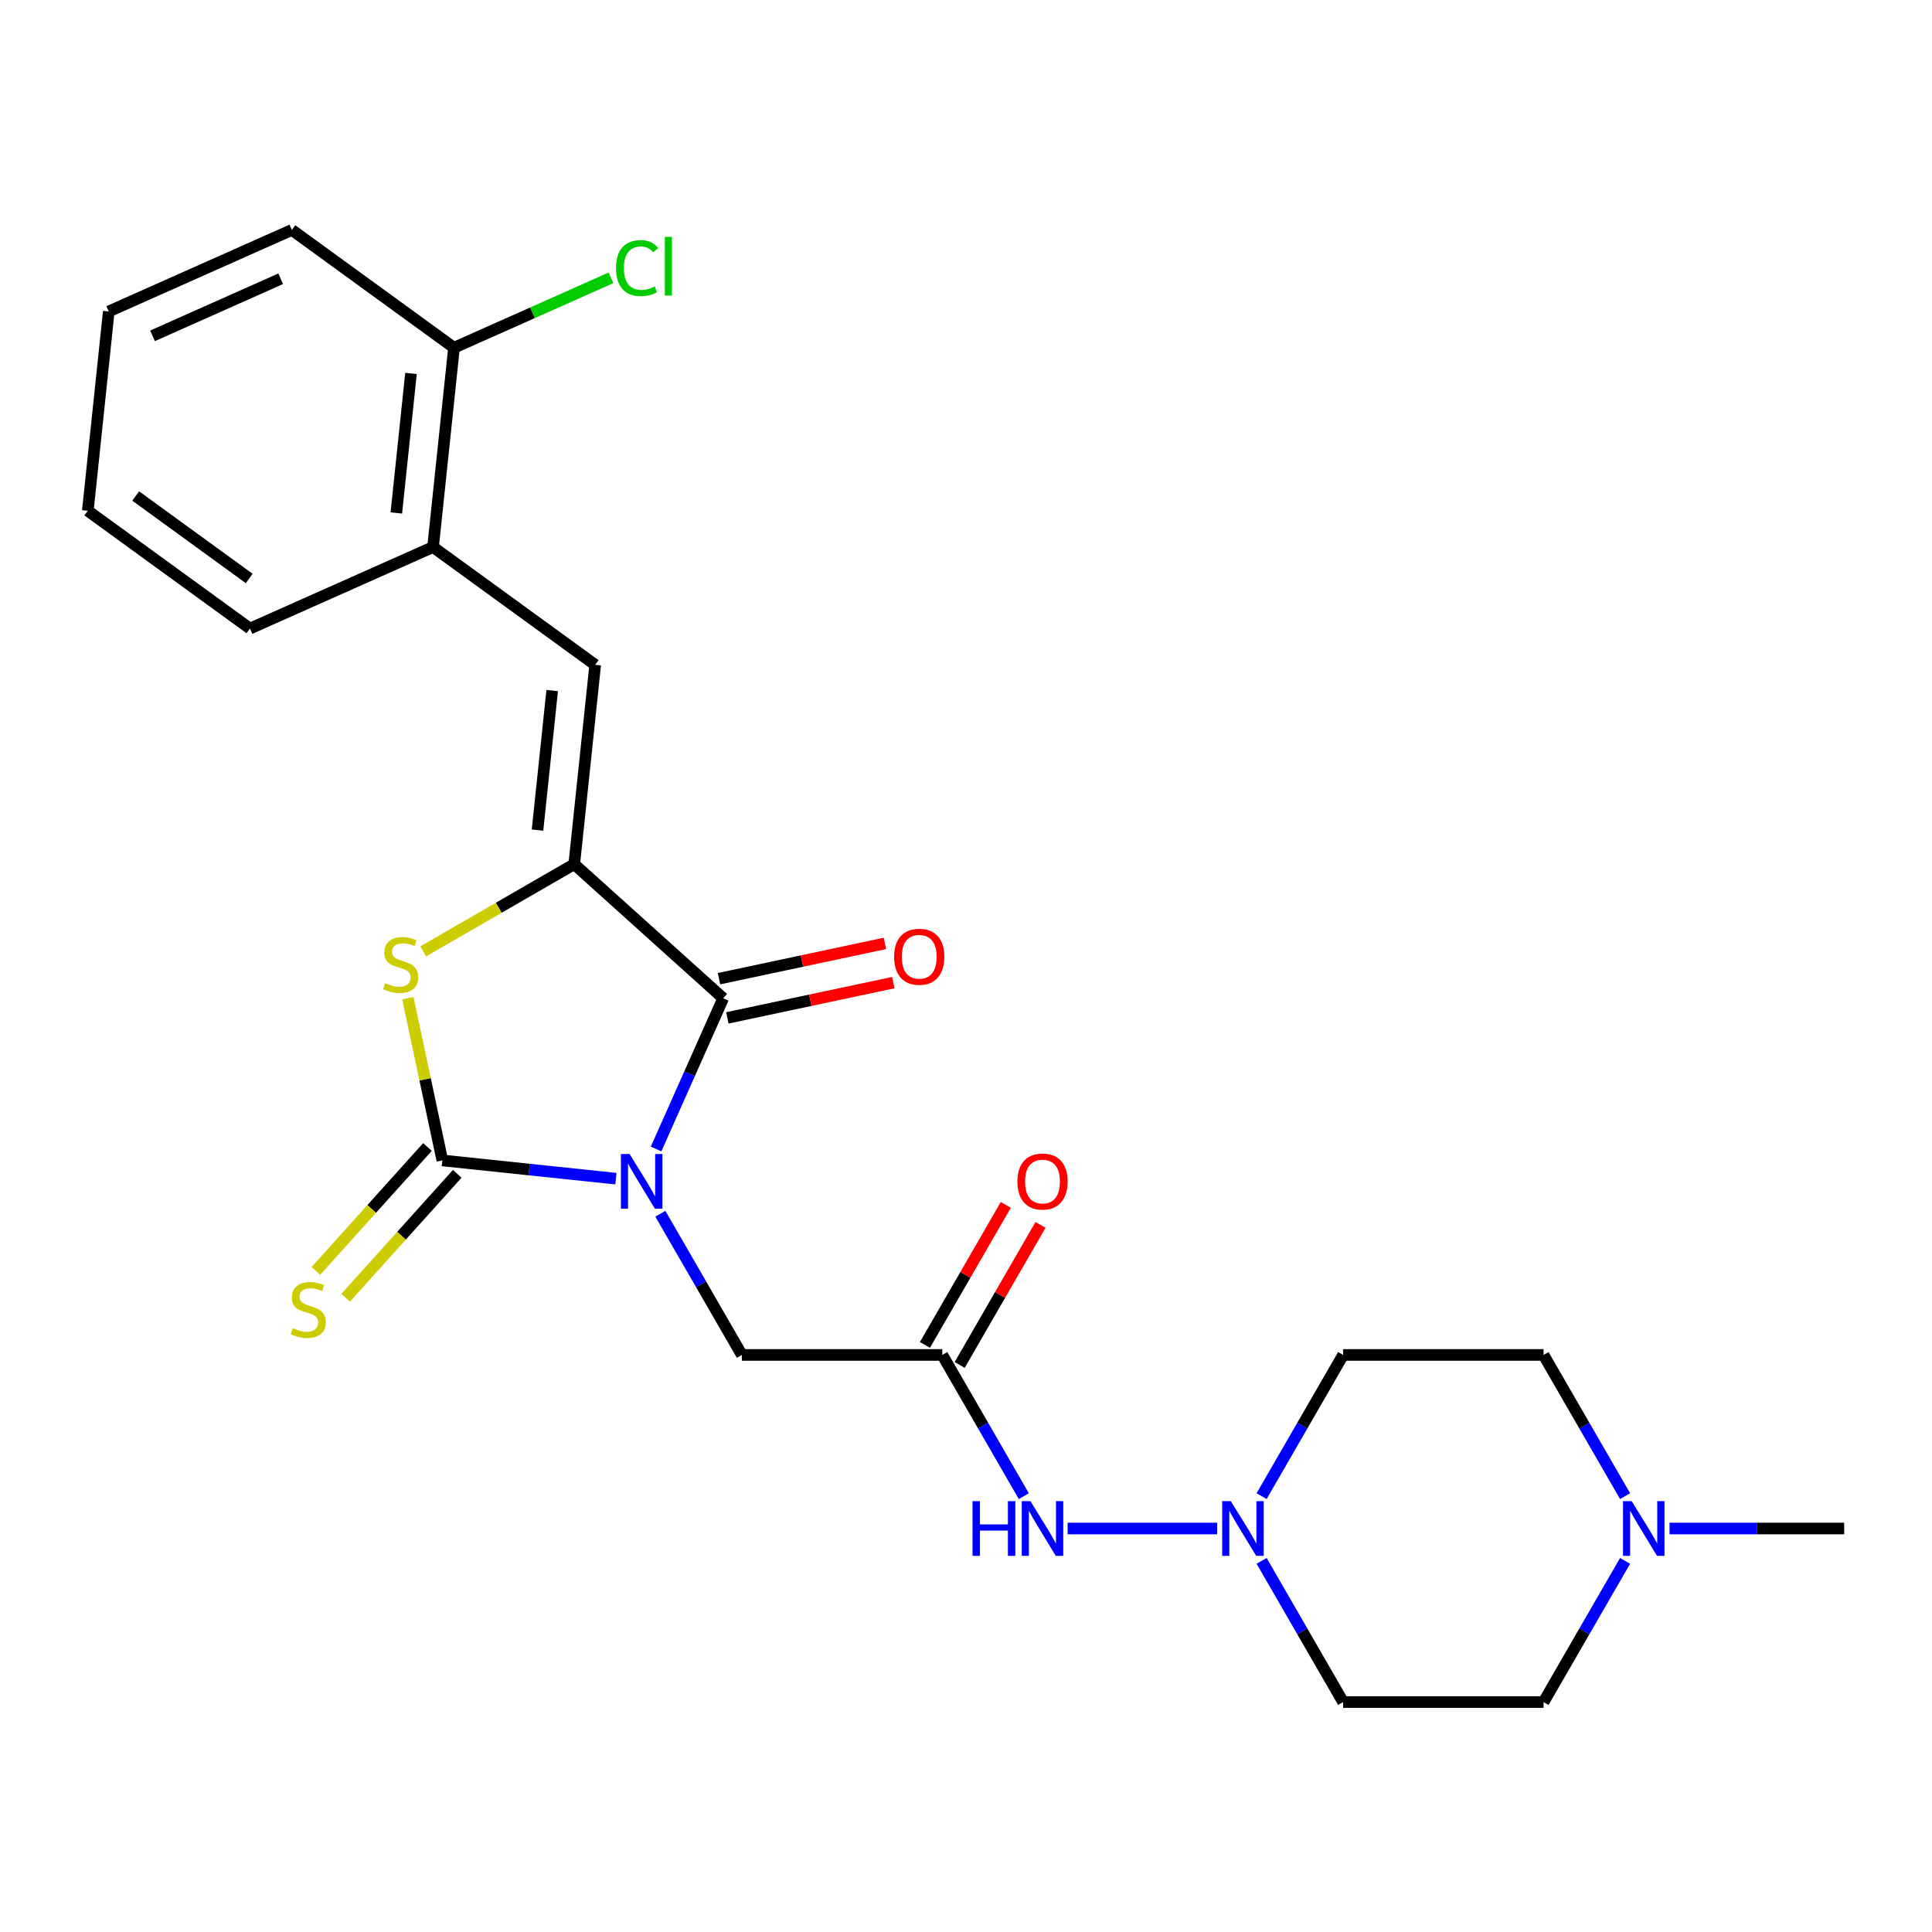 <?xml version='1.0' encoding='iso-8859-1'?>
<svg version='1.1' baseProfile='full'
              xmlns='http://www.w3.org/2000/svg'
                      xmlns:rdkit='http://www.rdkit.org/xml'
                      xmlns:xlink='http://www.w3.org/1999/xlink'
                  xml:space='preserve'
width='1000px' height='1000px' viewBox='0 0 1000 1000'>
<!-- END OF HEADER -->
<rect style='opacity:1.0;fill:#FFFFFF;stroke:none' width='1000' height='1000' x='0' y='0'> </rect>
<path class='bond-0' d='M 318.793,610.075 L 273.875,605.354' style='fill:none;fill-rule:evenodd;stroke:#0000FF;stroke-width:6px;stroke-linecap:butt;stroke-linejoin:miter;stroke-opacity:1' />
<path class='bond-0' d='M 273.875,605.354 L 228.958,600.633' style='fill:none;fill-rule:evenodd;stroke:#000000;stroke-width:6px;stroke-linecap:butt;stroke-linejoin:miter;stroke-opacity:1' />
<path class='bond-1' d='M 339.585,594.723 L 356.953,555.715' style='fill:none;fill-rule:evenodd;stroke:#0000FF;stroke-width:6px;stroke-linecap:butt;stroke-linejoin:miter;stroke-opacity:1' />
<path class='bond-1' d='M 356.953,555.715 L 374.32,516.708' style='fill:none;fill-rule:evenodd;stroke:#000000;stroke-width:6px;stroke-linecap:butt;stroke-linejoin:miter;stroke-opacity:1' />
<path class='bond-6' d='M 341.799,628.229 L 362.897,664.772' style='fill:none;fill-rule:evenodd;stroke:#0000FF;stroke-width:6px;stroke-linecap:butt;stroke-linejoin:miter;stroke-opacity:1' />
<path class='bond-6' d='M 362.897,664.772 L 383.994,701.314' style='fill:none;fill-rule:evenodd;stroke:#000000;stroke-width:6px;stroke-linecap:butt;stroke-linejoin:miter;stroke-opacity:1' />
<path class='bond-3' d='M 228.958,600.633 L 220.031,558.634' style='fill:none;fill-rule:evenodd;stroke:#000000;stroke-width:6px;stroke-linecap:butt;stroke-linejoin:miter;stroke-opacity:1' />
<path class='bond-3' d='M 220.031,558.634 L 211.104,516.636' style='fill:none;fill-rule:evenodd;stroke:#CCCC00;stroke-width:6px;stroke-linecap:butt;stroke-linejoin:miter;stroke-opacity:1' />
<path class='bond-9' d='M 221.249,593.691 L 192.379,625.755' style='fill:none;fill-rule:evenodd;stroke:#000000;stroke-width:6px;stroke-linecap:butt;stroke-linejoin:miter;stroke-opacity:1' />
<path class='bond-9' d='M 192.379,625.755 L 163.509,657.818' style='fill:none;fill-rule:evenodd;stroke:#CCCC00;stroke-width:6px;stroke-linecap:butt;stroke-linejoin:miter;stroke-opacity:1' />
<path class='bond-9' d='M 236.667,607.574 L 207.797,639.637' style='fill:none;fill-rule:evenodd;stroke:#000000;stroke-width:6px;stroke-linecap:butt;stroke-linejoin:miter;stroke-opacity:1' />
<path class='bond-9' d='M 207.797,639.637 L 178.927,671.701' style='fill:none;fill-rule:evenodd;stroke:#CCCC00;stroke-width:6px;stroke-linecap:butt;stroke-linejoin:miter;stroke-opacity:1' />
<path class='bond-2' d='M 374.32,516.708 L 297.228,447.295' style='fill:none;fill-rule:evenodd;stroke:#000000;stroke-width:6px;stroke-linecap:butt;stroke-linejoin:miter;stroke-opacity:1' />
<path class='bond-12' d='M 376.476,526.855 L 419.415,517.728' style='fill:none;fill-rule:evenodd;stroke:#000000;stroke-width:6px;stroke-linecap:butt;stroke-linejoin:miter;stroke-opacity:1' />
<path class='bond-12' d='M 419.415,517.728 L 462.353,508.601' style='fill:none;fill-rule:evenodd;stroke:#FF0000;stroke-width:6px;stroke-linecap:butt;stroke-linejoin:miter;stroke-opacity:1' />
<path class='bond-12' d='M 372.163,506.561 L 415.101,497.434' style='fill:none;fill-rule:evenodd;stroke:#000000;stroke-width:6px;stroke-linecap:butt;stroke-linejoin:miter;stroke-opacity:1' />
<path class='bond-12' d='M 415.101,497.434 L 458.039,488.307' style='fill:none;fill-rule:evenodd;stroke:#FF0000;stroke-width:6px;stroke-linecap:butt;stroke-linejoin:miter;stroke-opacity:1' />
<path class='bond-4' d='M 297.228,447.295 L 308.072,344.126' style='fill:none;fill-rule:evenodd;stroke:#000000;stroke-width:6px;stroke-linecap:butt;stroke-linejoin:miter;stroke-opacity:1' />
<path class='bond-4' d='M 278.221,429.651 L 285.812,357.433' style='fill:none;fill-rule:evenodd;stroke:#000000;stroke-width:6px;stroke-linecap:butt;stroke-linejoin:miter;stroke-opacity:1' />
<path class='bond-25' d='M 297.228,447.295 L 258.146,469.859' style='fill:none;fill-rule:evenodd;stroke:#000000;stroke-width:6px;stroke-linecap:butt;stroke-linejoin:miter;stroke-opacity:1' />
<path class='bond-25' d='M 258.146,469.859 L 219.063,492.423' style='fill:none;fill-rule:evenodd;stroke:#CCCC00;stroke-width:6px;stroke-linecap:butt;stroke-linejoin:miter;stroke-opacity:1' />
<path class='bond-10' d='M 308.072,344.126 L 224.147,283.152' style='fill:none;fill-rule:evenodd;stroke:#000000;stroke-width:6px;stroke-linecap:butt;stroke-linejoin:miter;stroke-opacity:1' />
<path class='bond-5' d='M 487.731,701.314 L 383.994,701.314' style='fill:none;fill-rule:evenodd;stroke:#000000;stroke-width:6px;stroke-linecap:butt;stroke-linejoin:miter;stroke-opacity:1' />
<path class='bond-8' d='M 487.731,701.314 L 508.829,737.857' style='fill:none;fill-rule:evenodd;stroke:#000000;stroke-width:6px;stroke-linecap:butt;stroke-linejoin:miter;stroke-opacity:1' />
<path class='bond-8' d='M 508.829,737.857 L 529.927,774.4' style='fill:none;fill-rule:evenodd;stroke:#0000FF;stroke-width:6px;stroke-linecap:butt;stroke-linejoin:miter;stroke-opacity:1' />
<path class='bond-13' d='M 496.715,706.501 L 517.64,670.259' style='fill:none;fill-rule:evenodd;stroke:#000000;stroke-width:6px;stroke-linecap:butt;stroke-linejoin:miter;stroke-opacity:1' />
<path class='bond-13' d='M 517.64,670.259 L 538.564,634.016' style='fill:none;fill-rule:evenodd;stroke:#FF0000;stroke-width:6px;stroke-linecap:butt;stroke-linejoin:miter;stroke-opacity:1' />
<path class='bond-13' d='M 478.747,696.128 L 499.672,659.885' style='fill:none;fill-rule:evenodd;stroke:#000000;stroke-width:6px;stroke-linecap:butt;stroke-linejoin:miter;stroke-opacity:1' />
<path class='bond-13' d='M 499.672,659.885 L 520.596,623.643' style='fill:none;fill-rule:evenodd;stroke:#FF0000;stroke-width:6px;stroke-linecap:butt;stroke-linejoin:miter;stroke-opacity:1' />
<path class='bond-7' d='M 630.002,791.153 L 552.599,791.153' style='fill:none;fill-rule:evenodd;stroke:#0000FF;stroke-width:6px;stroke-linecap:butt;stroke-linejoin:miter;stroke-opacity:1' />
<path class='bond-14' d='M 653.008,774.4 L 674.106,737.857' style='fill:none;fill-rule:evenodd;stroke:#0000FF;stroke-width:6px;stroke-linecap:butt;stroke-linejoin:miter;stroke-opacity:1' />
<path class='bond-14' d='M 674.106,737.857 L 695.204,701.314' style='fill:none;fill-rule:evenodd;stroke:#000000;stroke-width:6px;stroke-linecap:butt;stroke-linejoin:miter;stroke-opacity:1' />
<path class='bond-15' d='M 653.008,807.906 L 674.106,844.449' style='fill:none;fill-rule:evenodd;stroke:#0000FF;stroke-width:6px;stroke-linecap:butt;stroke-linejoin:miter;stroke-opacity:1' />
<path class='bond-15' d='M 674.106,844.449 L 695.204,880.991' style='fill:none;fill-rule:evenodd;stroke:#000000;stroke-width:6px;stroke-linecap:butt;stroke-linejoin:miter;stroke-opacity:1' />
<path class='bond-16' d='M 224.147,283.152 L 234.991,179.983' style='fill:none;fill-rule:evenodd;stroke:#000000;stroke-width:6px;stroke-linecap:butt;stroke-linejoin:miter;stroke-opacity:1' />
<path class='bond-16' d='M 205.14,265.508 L 212.73,193.29' style='fill:none;fill-rule:evenodd;stroke:#000000;stroke-width:6px;stroke-linecap:butt;stroke-linejoin:miter;stroke-opacity:1' />
<path class='bond-21' d='M 224.147,283.152 L 129.379,325.345' style='fill:none;fill-rule:evenodd;stroke:#000000;stroke-width:6px;stroke-linecap:butt;stroke-linejoin:miter;stroke-opacity:1' />
<path class='bond-11' d='M 841.136,807.906 L 820.038,844.449' style='fill:none;fill-rule:evenodd;stroke:#0000FF;stroke-width:6px;stroke-linecap:butt;stroke-linejoin:miter;stroke-opacity:1' />
<path class='bond-11' d='M 820.038,844.449 L 798.941,880.991' style='fill:none;fill-rule:evenodd;stroke:#000000;stroke-width:6px;stroke-linecap:butt;stroke-linejoin:miter;stroke-opacity:1' />
<path class='bond-20' d='M 864.142,791.153 L 909.344,791.153' style='fill:none;fill-rule:evenodd;stroke:#0000FF;stroke-width:6px;stroke-linecap:butt;stroke-linejoin:miter;stroke-opacity:1' />
<path class='bond-20' d='M 909.344,791.153 L 954.545,791.153' style='fill:none;fill-rule:evenodd;stroke:#000000;stroke-width:6px;stroke-linecap:butt;stroke-linejoin:miter;stroke-opacity:1' />
<path class='bond-26' d='M 841.136,774.4 L 820.038,737.857' style='fill:none;fill-rule:evenodd;stroke:#0000FF;stroke-width:6px;stroke-linecap:butt;stroke-linejoin:miter;stroke-opacity:1' />
<path class='bond-26' d='M 820.038,737.857 L 798.941,701.314' style='fill:none;fill-rule:evenodd;stroke:#000000;stroke-width:6px;stroke-linecap:butt;stroke-linejoin:miter;stroke-opacity:1' />
<path class='bond-18' d='M 695.204,701.314 L 798.941,701.314' style='fill:none;fill-rule:evenodd;stroke:#000000;stroke-width:6px;stroke-linecap:butt;stroke-linejoin:miter;stroke-opacity:1' />
<path class='bond-17' d='M 695.204,880.991 L 798.941,880.991' style='fill:none;fill-rule:evenodd;stroke:#000000;stroke-width:6px;stroke-linecap:butt;stroke-linejoin:miter;stroke-opacity:1' />
<path class='bond-19' d='M 234.991,179.983 L 275.618,161.895' style='fill:none;fill-rule:evenodd;stroke:#000000;stroke-width:6px;stroke-linecap:butt;stroke-linejoin:miter;stroke-opacity:1' />
<path class='bond-19' d='M 275.618,161.895 L 316.245,143.806' style='fill:none;fill-rule:evenodd;stroke:#00CC00;stroke-width:6px;stroke-linecap:butt;stroke-linejoin:miter;stroke-opacity:1' />
<path class='bond-22' d='M 234.991,179.983 L 151.066,119.009' style='fill:none;fill-rule:evenodd;stroke:#000000;stroke-width:6px;stroke-linecap:butt;stroke-linejoin:miter;stroke-opacity:1' />
<path class='bond-23' d='M 129.379,325.345 L 45.455,264.37' style='fill:none;fill-rule:evenodd;stroke:#000000;stroke-width:6px;stroke-linecap:butt;stroke-linejoin:miter;stroke-opacity:1' />
<path class='bond-23' d='M 128.985,299.414 L 70.238,256.732' style='fill:none;fill-rule:evenodd;stroke:#000000;stroke-width:6px;stroke-linecap:butt;stroke-linejoin:miter;stroke-opacity:1' />
<path class='bond-27' d='M 151.066,119.009 L 56.298,161.202' style='fill:none;fill-rule:evenodd;stroke:#000000;stroke-width:6px;stroke-linecap:butt;stroke-linejoin:miter;stroke-opacity:1' />
<path class='bond-27' d='M 145.289,144.291 L 78.952,173.827' style='fill:none;fill-rule:evenodd;stroke:#000000;stroke-width:6px;stroke-linecap:butt;stroke-linejoin:miter;stroke-opacity:1' />
<path class='bond-24' d='M 45.455,264.37 L 56.298,161.202' style='fill:none;fill-rule:evenodd;stroke:#000000;stroke-width:6px;stroke-linecap:butt;stroke-linejoin:miter;stroke-opacity:1' />
<path  class='atom-0' d='M 325.866 597.316
L 335.146 612.316
Q 336.066 613.796, 337.546 616.476
Q 339.026 619.156, 339.106 619.316
L 339.106 597.316
L 342.866 597.316
L 342.866 625.636
L 338.986 625.636
L 329.026 609.236
Q 327.866 607.316, 326.626 605.116
Q 325.426 602.916, 325.066 602.236
L 325.066 625.636
L 321.386 625.636
L 321.386 597.316
L 325.866 597.316
' fill='#0000FF'/>
<path  class='atom-4' d='M 199.39 508.883
Q 199.71 509.003, 201.03 509.563
Q 202.35 510.123, 203.79 510.483
Q 205.27 510.803, 206.71 510.803
Q 209.39 510.803, 210.95 509.523
Q 212.51 508.203, 212.51 505.923
Q 212.51 504.363, 211.71 503.403
Q 210.95 502.443, 209.75 501.923
Q 208.55 501.403, 206.55 500.803
Q 204.03 500.043, 202.51 499.323
Q 201.03 498.603, 199.95 497.083
Q 198.91 495.563, 198.91 493.003
Q 198.91 489.443, 201.31 487.243
Q 203.75 485.043, 208.55 485.043
Q 211.83 485.043, 215.55 486.603
L 214.63 489.683
Q 211.23 488.283, 208.67 488.283
Q 205.91 488.283, 204.39 489.443
Q 202.87 490.563, 202.91 492.523
Q 202.91 494.043, 203.67 494.963
Q 204.47 495.883, 205.59 496.403
Q 206.75 496.923, 208.67 497.523
Q 211.23 498.323, 212.75 499.123
Q 214.27 499.923, 215.35 501.563
Q 216.47 503.163, 216.47 505.923
Q 216.47 509.843, 213.83 511.963
Q 211.23 514.043, 206.87 514.043
Q 204.35 514.043, 202.43 513.483
Q 200.55 512.963, 198.31 512.043
L 199.39 508.883
' fill='#CCCC00'/>
<path  class='atom-8' d='M 637.076 776.993
L 646.356 791.993
Q 647.276 793.473, 648.756 796.153
Q 650.236 798.833, 650.316 798.993
L 650.316 776.993
L 654.076 776.993
L 654.076 805.313
L 650.196 805.313
L 640.236 788.913
Q 639.076 786.993, 637.836 784.793
Q 636.636 782.593, 636.276 781.913
L 636.276 805.313
L 632.596 805.313
L 632.596 776.993
L 637.076 776.993
' fill='#0000FF'/>
<path  class='atom-9' d='M 503.379 776.993
L 507.219 776.993
L 507.219 789.033
L 521.699 789.033
L 521.699 776.993
L 525.539 776.993
L 525.539 805.313
L 521.699 805.313
L 521.699 792.233
L 507.219 792.233
L 507.219 805.313
L 503.379 805.313
L 503.379 776.993
' fill='#0000FF'/>
<path  class='atom-9' d='M 533.339 776.993
L 542.619 791.993
Q 543.539 793.473, 545.019 796.153
Q 546.499 798.833, 546.579 798.993
L 546.579 776.993
L 550.339 776.993
L 550.339 805.313
L 546.459 805.313
L 536.499 788.913
Q 535.339 786.993, 534.099 784.793
Q 532.899 782.593, 532.539 781.913
L 532.539 805.313
L 528.859 805.313
L 528.859 776.993
L 533.339 776.993
' fill='#0000FF'/>
<path  class='atom-10' d='M 151.545 687.444
Q 151.865 687.564, 153.185 688.124
Q 154.505 688.684, 155.945 689.044
Q 157.425 689.364, 158.865 689.364
Q 161.545 689.364, 163.105 688.084
Q 164.665 686.764, 164.665 684.484
Q 164.665 682.924, 163.865 681.964
Q 163.105 681.004, 161.905 680.484
Q 160.705 679.964, 158.705 679.364
Q 156.185 678.604, 154.665 677.884
Q 153.185 677.164, 152.105 675.644
Q 151.065 674.124, 151.065 671.564
Q 151.065 668.004, 153.465 665.804
Q 155.905 663.604, 160.705 663.604
Q 163.985 663.604, 167.705 665.164
L 166.785 668.244
Q 163.385 666.844, 160.825 666.844
Q 158.065 666.844, 156.545 668.004
Q 155.025 669.124, 155.065 671.084
Q 155.065 672.604, 155.825 673.524
Q 156.625 674.444, 157.745 674.964
Q 158.905 675.484, 160.825 676.084
Q 163.385 676.884, 164.905 677.684
Q 166.425 678.484, 167.505 680.124
Q 168.625 681.724, 168.625 684.484
Q 168.625 688.404, 165.985 690.524
Q 163.385 692.604, 159.025 692.604
Q 156.505 692.604, 154.585 692.044
Q 152.705 691.524, 150.465 690.604
L 151.545 687.444
' fill='#CCCC00'/>
<path  class='atom-12' d='M 844.549 776.993
L 853.829 791.993
Q 854.749 793.473, 856.229 796.153
Q 857.709 798.833, 857.789 798.993
L 857.789 776.993
L 861.549 776.993
L 861.549 805.313
L 857.669 805.313
L 847.709 788.913
Q 846.549 786.993, 845.309 784.793
Q 844.109 782.593, 843.749 781.913
L 843.749 805.313
L 840.069 805.313
L 840.069 776.993
L 844.549 776.993
' fill='#0000FF'/>
<path  class='atom-13' d='M 462.789 495.22
Q 462.789 488.42, 466.149 484.62
Q 469.509 480.82, 475.789 480.82
Q 482.069 480.82, 485.429 484.62
Q 488.789 488.42, 488.789 495.22
Q 488.789 502.1, 485.389 506.02
Q 481.989 509.9, 475.789 509.9
Q 469.549 509.9, 466.149 506.02
Q 462.789 502.14, 462.789 495.22
M 475.789 506.7
Q 480.109 506.7, 482.429 503.82
Q 484.789 500.9, 484.789 495.22
Q 484.789 489.66, 482.429 486.86
Q 480.109 484.02, 475.789 484.02
Q 471.469 484.02, 469.109 486.82
Q 466.789 489.62, 466.789 495.22
Q 466.789 500.94, 469.109 503.82
Q 471.469 506.7, 475.789 506.7
' fill='#FF0000'/>
<path  class='atom-14' d='M 526.599 611.556
Q 526.599 604.756, 529.959 600.956
Q 533.319 597.156, 539.599 597.156
Q 545.879 597.156, 549.239 600.956
Q 552.599 604.756, 552.599 611.556
Q 552.599 618.436, 549.199 622.356
Q 545.799 626.236, 539.599 626.236
Q 533.359 626.236, 529.959 622.356
Q 526.599 618.476, 526.599 611.556
M 539.599 623.036
Q 543.919 623.036, 546.239 620.156
Q 548.599 617.236, 548.599 611.556
Q 548.599 605.996, 546.239 603.196
Q 543.919 600.356, 539.599 600.356
Q 535.279 600.356, 532.919 603.156
Q 530.599 605.956, 530.599 611.556
Q 530.599 617.276, 532.919 620.156
Q 535.279 623.036, 539.599 623.036
' fill='#FF0000'/>
<path  class='atom-20' d='M 318.839 138.77
Q 318.839 131.73, 322.119 128.05
Q 325.439 124.33, 331.719 124.33
Q 337.559 124.33, 340.679 128.45
L 338.039 130.61
Q 335.759 127.61, 331.719 127.61
Q 327.439 127.61, 325.159 130.49
Q 322.919 133.33, 322.919 138.77
Q 322.919 144.37, 325.239 147.25
Q 327.599 150.13, 332.159 150.13
Q 335.279 150.13, 338.919 148.25
L 340.039 151.25
Q 338.559 152.21, 336.319 152.77
Q 334.079 153.33, 331.599 153.33
Q 325.439 153.33, 322.119 149.57
Q 318.839 145.81, 318.839 138.77
' fill='#00CC00'/>
<path  class='atom-20' d='M 344.119 122.61
L 347.799 122.61
L 347.799 152.97
L 344.119 152.97
L 344.119 122.61
' fill='#00CC00'/>
</svg>
